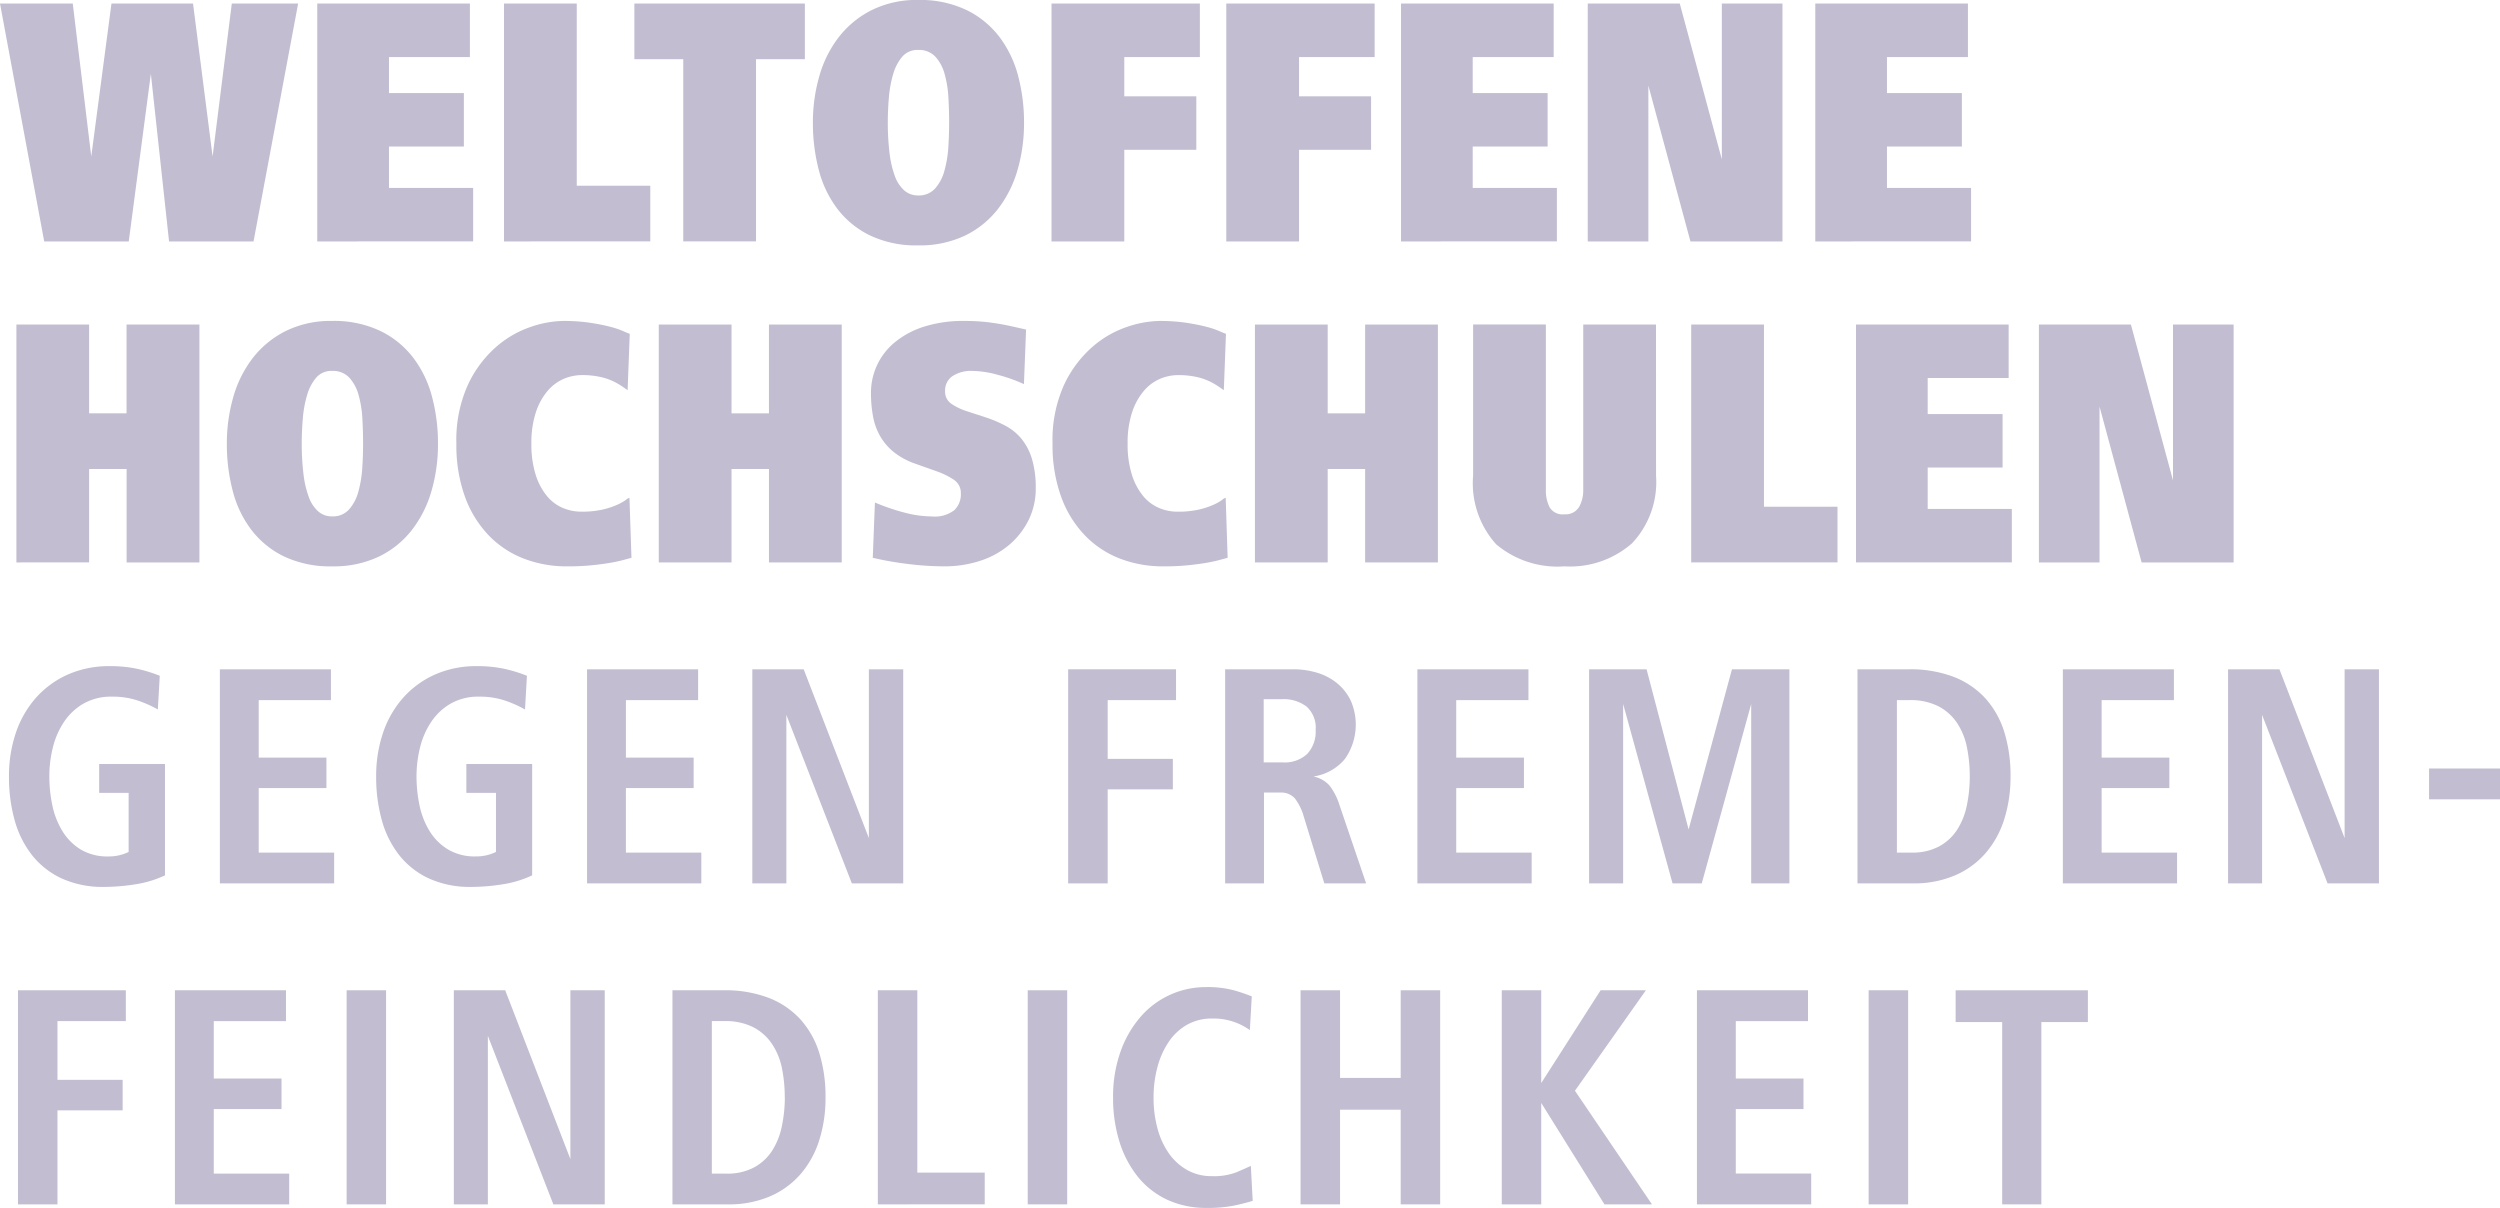<svg id="Gruppe_567" data-name="Gruppe 567" xmlns="http://www.w3.org/2000/svg" width="149.578" height="72.27" viewBox="0 0 149.578 72.27">
  <g id="Gruppe_540" data-name="Gruppe 540" transform="translate(0)">
    <path id="Pfad_321" data-name="Pfad 321" d="M50.4,69.383H45.346L44.257,59.354,42.934,69.383H37.877L35.231,55.15h4.353L40.691,64.3,41.9,55.15H46.78L47.951,64.3,49.1,55.15h3.969Z" transform="translate(-35.231 -54.937)" fill="#c2bdd1"/>
    <path id="Pfad_322" data-name="Pfad 322" d="M82.009,69.383V55.15h9.133v3.2H86.3v2.155h4.481v3.2H86.3v2.475h5.036v3.2Z" transform="translate(-63.027 -54.937)" fill="#c2bdd1"/>
    <path id="Pfad_323" data-name="Pfad 323" d="M109.541,69.383V55.15h4.353v10.9h4.4v3.329Z" transform="translate(-79.386 -54.937)" fill="#c2bdd1"/>
    <path id="Pfad_324" data-name="Pfad 324" d="M136.045,58.479v10.9h-4.353v-10.9h-2.924V55.15h10.2v3.329Z" transform="translate(-90.812 -54.937)" fill="#c2bdd1"/>
    <path id="Pfad_325" data-name="Pfad 325" d="M167.719,61.965a10,10,0,0,1-.395,2.849,6.9,6.9,0,0,1-1.184,2.337,5.58,5.58,0,0,1-1.974,1.579,6.3,6.3,0,0,1-2.785.576,6.427,6.427,0,0,1-2.859-.587,5.457,5.457,0,0,1-1.963-1.59,6.529,6.529,0,0,1-1.12-2.337,11.041,11.041,0,0,1-.352-2.827,10.012,10.012,0,0,1,.384-2.785,6.871,6.871,0,0,1,1.174-2.347,5.746,5.746,0,0,1,1.974-1.611,6.06,6.06,0,0,1,2.763-.6,6.455,6.455,0,0,1,2.891.6,5.493,5.493,0,0,1,1.974,1.611,6.67,6.67,0,0,1,1.12,2.337A10.836,10.836,0,0,1,167.719,61.965Zm-4.481,0q0-.725-.043-1.494a6.482,6.482,0,0,0-.224-1.408,2.53,2.53,0,0,0-.555-1.046,1.338,1.338,0,0,0-1.035-.405,1.194,1.194,0,0,0-.949.405,2.8,2.8,0,0,0-.544,1.046,6.845,6.845,0,0,0-.256,1.408q-.064.768-.064,1.494a15.12,15.12,0,0,0,.1,1.782,6.066,6.066,0,0,0,.31,1.376,2.132,2.132,0,0,0,.565.886,1.233,1.233,0,0,0,.843.309A1.293,1.293,0,0,0,162.4,65.9a2.625,2.625,0,0,0,.555-1.056,6.942,6.942,0,0,0,.235-1.409Q163.238,62.669,163.238,61.965Z" transform="translate(-106.45 -54.624)" fill="#c2bdd1"/>
    <path id="Pfad_326" data-name="Pfad 326" d="M194.622,58.351V60.7h4.31v3.2h-4.31v5.484h-4.353V55.15h8.876v3.2Z" transform="translate(-127.355 -54.937)" fill="#c2bdd1"/>
    <path id="Pfad_327" data-name="Pfad 327" d="M220.388,58.351V60.7h4.31v3.2h-4.31v5.484h-4.353V55.15h8.876v3.2Z" transform="translate(-142.665 -54.937)" fill="#c2bdd1"/>
    <path id="Pfad_328" data-name="Pfad 328" d="M241.8,69.383V55.15h9.133v3.2h-4.844v2.155h4.481v3.2h-4.481v2.475h5.036v3.2Z" transform="translate(-157.975 -54.937)" fill="#c2bdd1"/>
    <path id="Pfad_329" data-name="Pfad 329" d="M275.477,69.383l-2.518-9.325v9.325h-3.627V55.15h5.505l2.518,9.325V55.15h3.627V69.383Z" transform="translate(-174.335 -54.937)" fill="#c2bdd1"/>
    <path id="Pfad_330" data-name="Pfad 330" d="M302.88,69.383V55.15h9.133v3.2h-4.844v2.155h4.481v3.2h-4.481v2.475H312.2v3.2Z" transform="translate(-194.269 -54.937)" fill="#c2bdd1"/>
    <path id="Pfad_331" data-name="Pfad 331" d="M44.243,116.707v-5.591H42v5.591H37.65V102.474H42v5.314h2.24v-5.314H48.6v14.233Z" transform="translate(-36.668 -83.056)" fill="#c2bdd1"/>
    <path id="Pfad_332" data-name="Pfad 332" d="M81.311,109.289a9.994,9.994,0,0,1-.394,2.849,6.9,6.9,0,0,1-1.184,2.337,5.576,5.576,0,0,1-1.974,1.579,6.3,6.3,0,0,1-2.785.576,6.436,6.436,0,0,1-2.86-.587,5.46,5.46,0,0,1-1.963-1.59,6.532,6.532,0,0,1-1.12-2.337,11.039,11.039,0,0,1-.352-2.827,10.016,10.016,0,0,1,.384-2.785,6.882,6.882,0,0,1,1.173-2.347,5.748,5.748,0,0,1,1.974-1.611,6.061,6.061,0,0,1,2.763-.6,6.456,6.456,0,0,1,2.891.6,5.5,5.5,0,0,1,1.974,1.611,6.666,6.666,0,0,1,1.12,2.337A10.836,10.836,0,0,1,81.311,109.289Zm-4.481,0q0-.725-.043-1.494a6.482,6.482,0,0,0-.224-1.408,2.539,2.539,0,0,0-.555-1.046,1.338,1.338,0,0,0-1.035-.405,1.2,1.2,0,0,0-.95.405,2.794,2.794,0,0,0-.544,1.046,6.85,6.85,0,0,0-.256,1.408q-.064.769-.064,1.494a15.119,15.119,0,0,0,.1,1.782,6.071,6.071,0,0,0,.31,1.376,2.133,2.133,0,0,0,.565.885,1.233,1.233,0,0,0,.843.309,1.293,1.293,0,0,0,1.013-.416,2.625,2.625,0,0,0,.555-1.056,6.964,6.964,0,0,0,.235-1.409Q76.83,109.994,76.83,109.289Z" transform="translate(-55.106 -82.744)" fill="#c2bdd1"/>
    <path id="Pfad_333" data-name="Pfad 333" d="M112.992,116.118l-.555.149q-.32.085-.768.16t-1.067.139a14.337,14.337,0,0,1-1.451.064,7.143,7.143,0,0,1-2.614-.469,5.826,5.826,0,0,1-2.1-1.4,6.559,6.559,0,0,1-1.408-2.3,9.049,9.049,0,0,1-.512-3.169,8.013,8.013,0,0,1,.693-3.531,6.867,6.867,0,0,1,1.686-2.262,6.141,6.141,0,0,1,2.081-1.2,6.3,6.3,0,0,1,1.9-.352,10.85,10.85,0,0,1,1.633.107q.693.107,1.185.235a5.258,5.258,0,0,1,.779.256q.288.128.416.171l-.128,3.371q-.15-.107-.373-.256a4.179,4.179,0,0,0-.544-.3,3.631,3.631,0,0,0-.769-.245,5.025,5.025,0,0,0-1.045-.1,2.777,2.777,0,0,0-1.088.224,2.657,2.657,0,0,0-.971.725,3.785,3.785,0,0,0-.7,1.28,5.779,5.779,0,0,0-.267,1.867,6.005,6.005,0,0,0,.256,1.867,3.753,3.753,0,0,0,.672,1.27,2.51,2.51,0,0,0,.949.715,2.839,2.839,0,0,0,1.11.224,5.567,5.567,0,0,0,1.28-.128,4.639,4.639,0,0,0,.874-.288,3.037,3.037,0,0,0,.513-.288.623.623,0,0,1,.213-.128Z" transform="translate(-75.211 -82.744)" fill="#c2bdd1"/>
    <path id="Pfad_334" data-name="Pfad 334" d="M138.953,116.707v-5.591h-2.24v5.591H132.36V102.474h4.353v5.314h2.24v-5.314h4.353v14.233Z" transform="translate(-92.945 -83.056)" fill="#c2bdd1"/>
    <path id="Pfad_335" data-name="Pfad 335" d="M173.509,111.956a4.228,4.228,0,0,1-.416,1.878,4.633,4.633,0,0,1-1.142,1.483,5.112,5.112,0,0,1-1.739.971,6.822,6.822,0,0,1-2.187.341,17.708,17.708,0,0,1-2.219-.149,18.6,18.6,0,0,1-2.048-.363l.128-3.308a12.631,12.631,0,0,0,1.75.6,6.592,6.592,0,0,0,1.664.235,1.918,1.918,0,0,0,1.334-.373,1.3,1.3,0,0,0,.394-.992.946.946,0,0,0-.437-.843,4.566,4.566,0,0,0-.971-.48l-1.323-.47a4.36,4.36,0,0,1-1.28-.693,3.389,3.389,0,0,1-.821-.96,3.725,3.725,0,0,1-.427-1.2,7.619,7.619,0,0,1-.118-1.355,3.893,3.893,0,0,1,1.462-3.083,5.239,5.239,0,0,1,1.749-.918,7.743,7.743,0,0,1,2.358-.331q.512,0,.95.032t.875.1q.437.063.885.16t1,.224l-.128,3.265a9.458,9.458,0,0,0-1.558-.555,5.915,5.915,0,0,0-1.494-.235,2.038,2.038,0,0,0-1.238.32,1.035,1.035,0,0,0-.427.875.875.875,0,0,0,.342.747,3.526,3.526,0,0,0,.96.469l1.173.384a7.147,7.147,0,0,1,1.184.512,3.131,3.131,0,0,1,.939.789,3.521,3.521,0,0,1,.608,1.2A6.041,6.041,0,0,1,173.509,111.956Z" transform="translate(-111.539 -82.744)" fill="#c2bdd1"/>
    <path id="Pfad_336" data-name="Pfad 336" d="M200.893,116.118l-.555.149q-.32.085-.768.16t-1.066.139a14.345,14.345,0,0,1-1.452.064,7.143,7.143,0,0,1-2.614-.469,5.829,5.829,0,0,1-2.1-1.4,6.558,6.558,0,0,1-1.408-2.3,9.049,9.049,0,0,1-.513-3.169,8.013,8.013,0,0,1,.693-3.531A6.873,6.873,0,0,1,192.8,103.5a6.141,6.141,0,0,1,2.081-1.2,6.3,6.3,0,0,1,1.9-.352,10.84,10.84,0,0,1,1.632.107q.693.107,1.185.235a5.242,5.242,0,0,1,.779.256q.289.128.416.171l-.128,3.371q-.15-.107-.373-.256a4.155,4.155,0,0,0-.544-.3,3.634,3.634,0,0,0-.768-.245,5.031,5.031,0,0,0-1.045-.1,2.78,2.78,0,0,0-1.088.224,2.656,2.656,0,0,0-.971.725,3.8,3.8,0,0,0-.7,1.28,5.791,5.791,0,0,0-.267,1.867,6.005,6.005,0,0,0,.256,1.867,3.753,3.753,0,0,0,.672,1.27,2.514,2.514,0,0,0,.95.715,2.837,2.837,0,0,0,1.109.224,5.563,5.563,0,0,0,1.28-.128,4.654,4.654,0,0,0,.875-.288,3.048,3.048,0,0,0,.512-.288.627.627,0,0,1,.213-.128Z" transform="translate(-127.442 -82.744)" fill="#c2bdd1"/>
    <path id="Pfad_337" data-name="Pfad 337" d="M226.855,116.707v-5.591h-2.241v5.591h-4.353V102.474h4.353v5.314h2.241v-5.314h4.353v14.233Z" transform="translate(-145.177 -83.056)" fill="#c2bdd1"/>
    <path id="Pfad_338" data-name="Pfad 338" d="M263.372,111.522a5.334,5.334,0,0,1-1.44,4.043,5.618,5.618,0,0,1-4.043,1.376,5.683,5.683,0,0,1-4.086-1.323,5.452,5.452,0,0,1-1.376-4.1v-9.048h4.353v9.88A2.228,2.228,0,0,0,257,113.4a.9.9,0,0,0,.885.427.938.938,0,0,0,.875-.427,2,2,0,0,0,.256-1.046v-9.88h4.353Z" transform="translate(-164.289 -83.056)" fill="#c2bdd1"/>
    <path id="Pfad_339" data-name="Pfad 339" d="M284.585,116.707V102.474h4.353v10.9h4.4v3.329Z" transform="translate(-183.398 -83.056)" fill="#c2bdd1"/>
    <path id="Pfad_340" data-name="Pfad 340" d="M308.883,116.707V102.474h9.133v3.2h-4.844v2.155h4.481v3.2h-4.481v2.475h5.035v3.2Z" transform="translate(-197.836 -83.056)" fill="#c2bdd1"/>
    <path id="Pfad_341" data-name="Pfad 341" d="M342,116.707l-2.518-9.324v9.324h-3.628V102.474h5.505l2.518,9.325v-9.325h3.627v14.233Z" transform="translate(-213.864 -83.056)" fill="#c2bdd1"/>
    <path id="Pfad_342" data-name="Pfad 342" d="M45.89,165.354a6.457,6.457,0,0,1-1.786.538,11.992,11.992,0,0,1-1.844.153,5.926,5.926,0,0,1-2.554-.509,4.867,4.867,0,0,1-1.777-1.4,5.931,5.931,0,0,1-1.037-2.093,9.62,9.62,0,0,1-.336-2.6,8.058,8.058,0,0,1,.4-2.583,6.109,6.109,0,0,1,1.181-2.093,5.59,5.59,0,0,1,1.9-1.411,6.053,6.053,0,0,1,2.564-.519,7.491,7.491,0,0,1,1.642.163,8.635,8.635,0,0,1,1.335.413l-.115,2.016a6.985,6.985,0,0,0-1.238-.547,4.769,4.769,0,0,0-1.508-.221,3.325,3.325,0,0,0-1.671.4,3.488,3.488,0,0,0-1.172,1.075,4.789,4.789,0,0,0-.682,1.527,7.087,7.087,0,0,0-.221,1.777,8.288,8.288,0,0,0,.183,1.738,4.766,4.766,0,0,0,.605,1.536,3.306,3.306,0,0,0,1.094,1.095,3.1,3.1,0,0,0,1.652.413,2.668,2.668,0,0,0,1.21-.269v-3.534H41.953V158.69H45.89Z" transform="translate(-36.019 -112.98)" fill="#c2bdd1"/>
    <path id="Pfad_343" data-name="Pfad 343" d="M67.648,166.115V153.306h6.645v1.844H69.972v3.438h4.052v1.824H69.972v3.86h4.513v1.844Z" transform="translate(-54.493 -113.261)" fill="#c2bdd1"/>
    <path id="Pfad_344" data-name="Pfad 344" d="M100.027,165.354a6.454,6.454,0,0,1-1.786.538,12,12,0,0,1-1.844.153,5.926,5.926,0,0,1-2.554-.509,4.86,4.86,0,0,1-1.777-1.4,5.939,5.939,0,0,1-1.037-2.093,9.636,9.636,0,0,1-.336-2.6,8.058,8.058,0,0,1,.4-2.583,6.109,6.109,0,0,1,1.181-2.093,5.586,5.586,0,0,1,1.9-1.411,6.051,6.051,0,0,1,2.563-.519,7.486,7.486,0,0,1,1.642.163,8.608,8.608,0,0,1,1.335.413l-.115,2.016a6.989,6.989,0,0,0-1.239-.547,4.766,4.766,0,0,0-1.507-.221,3.326,3.326,0,0,0-1.671.4,3.487,3.487,0,0,0-1.171,1.075,4.781,4.781,0,0,0-.682,1.527,7.087,7.087,0,0,0-.221,1.777,8.315,8.315,0,0,0,.182,1.738,4.776,4.776,0,0,0,.605,1.536A3.3,3.3,0,0,0,95,163.808a3.1,3.1,0,0,0,1.652.413,2.669,2.669,0,0,0,1.21-.269v-3.534H96.09V158.69h3.937Z" transform="translate(-68.187 -112.98)" fill="#c2bdd1"/>
    <path id="Pfad_345" data-name="Pfad 345" d="M121.786,166.115V153.306h6.645v1.844h-4.32v3.438h4.052v1.824H124.11v3.86h4.513v1.844Z" transform="translate(-86.662 -113.261)" fill="#c2bdd1"/>
    <path id="Pfad_346" data-name="Pfad 346" d="M152.111,166.115l-3.918-10.082v10.082h-2.036V153.306h3.073l3.9,10.1v-10.1h2.055v12.809Z" transform="translate(-101.144 -113.261)" fill="#c2bdd1"/>
    <path id="Pfad_347" data-name="Pfad 347" d="M195.087,155.15v3.515h3.9v1.824h-3.9v5.627h-2.363V153.306h6.453v1.844Z" transform="translate(-128.814 -113.261)" fill="#c2bdd1"/>
    <path id="Pfad_348" data-name="Pfad 348" d="M221.8,166.115l-1.229-3.994a3.226,3.226,0,0,0-.528-1.085,1.1,1.1,0,0,0-.893-.355h-.96v5.435h-2.324V153.306h4.071a4.876,4.876,0,0,1,1.45.211,3.434,3.434,0,0,1,1.191.634,3.069,3.069,0,0,1,.806,1.037,3.569,3.569,0,0,1-.355,3.485,3.022,3.022,0,0,1-1.882,1.047,1.762,1.762,0,0,1,.96.537,3.689,3.689,0,0,1,.6,1.172l1.594,4.686Zm-.518-9.18a1.7,1.7,0,0,0-.547-1.4,2.271,2.271,0,0,0-1.469-.442h-1.094v3.783H219.3a1.983,1.983,0,0,0,1.479-.509A1.957,1.957,0,0,0,221.281,156.936Z" transform="translate(-142.564 -113.261)" fill="#c2bdd1"/>
    <path id="Pfad_349" data-name="Pfad 349" d="M244.212,166.115V153.306h6.645v1.844h-4.321v3.438h4.052v1.824h-4.052v3.86h4.513v1.844Z" transform="translate(-159.408 -113.261)" fill="#c2bdd1"/>
    <path id="Pfad_350" data-name="Pfad 350" d="M279.228,166.115V155.38l-2.958,10.735h-1.747l-2.957-10.735v10.735H269.53V153.306h3.438l2.516,9.583,2.593-9.583h3.437v12.809Z" transform="translate(-174.452 -113.261)" fill="#c2bdd1"/>
    <path id="Pfad_351" data-name="Pfad 351" d="M318.253,159.721a8.351,8.351,0,0,1-.375,2.554,5.714,5.714,0,0,1-1.113,2.026,5.083,5.083,0,0,1-1.834,1.335,6.259,6.259,0,0,1-2.535.48h-3.3V153.306h3.073a7.273,7.273,0,0,1,2.679.451,5.009,5.009,0,0,1,1.9,1.287,5.364,5.364,0,0,1,1.133,2.016A8.785,8.785,0,0,1,318.253,159.721Zm-2.439,0a8.589,8.589,0,0,0-.173-1.767,4.043,4.043,0,0,0-.595-1.45,3.036,3.036,0,0,0-1.114-.989,3.676,3.676,0,0,0-1.728-.365h-.749v9.122h.883a3.352,3.352,0,0,0,1.651-.374,2.989,2.989,0,0,0,1.075-1,4.237,4.237,0,0,0,.576-1.45A8.384,8.384,0,0,0,315.814,159.721Z" transform="translate(-197.961 -113.261)" fill="#c2bdd1"/>
    <path id="Pfad_352" data-name="Pfad 352" d="M339.38,166.115V153.306h6.645v1.844H341.7v3.438h4.052v1.824H341.7v3.86h4.513v1.844Z" transform="translate(-215.957 -113.261)" fill="#c2bdd1"/>
    <path id="Pfad_353" data-name="Pfad 353" d="M369.7,166.115l-3.918-10.082v10.082h-2.035V153.306h3.073l3.9,10.1v-10.1h2.055v12.809Z" transform="translate(-230.439 -113.261)" fill="#c2bdd1"/>
    <path id="Pfad_354" data-name="Pfad 354" d="M393.376,169.774V167.93h4.244v1.844Z" transform="translate(-248.042 -121.95)" fill="#c2bdd1"/>
    <path id="Pfad_355" data-name="Pfad 355" d="M40.244,202.475v3.514h3.9v1.825h-3.9v5.627H37.882V200.631h6.453v1.844Z" transform="translate(-36.806 -141.381)" fill="#c2bdd1"/>
    <path id="Pfad_356" data-name="Pfad 356" d="M61.022,213.44V200.631h6.645v1.844H63.346v3.438H67.4v1.824H63.346v3.86h4.513v1.844Z" transform="translate(-50.556 -141.381)" fill="#c2bdd1"/>
    <path id="Pfad_357" data-name="Pfad 357" d="M86.341,213.44V200.631H88.7V213.44Z" transform="translate(-65.601 -141.381)" fill="#c2bdd1"/>
    <path id="Pfad_358" data-name="Pfad 358" d="M108.1,213.44l-3.918-10.082V213.44h-2.036V200.631h3.073l3.9,10.1v-10.1h2.055V213.44Z" transform="translate(-74.992 -141.381)" fill="#c2bdd1"/>
    <path id="Pfad_359" data-name="Pfad 359" d="M143.534,207.045a8.337,8.337,0,0,1-.375,2.554,5.713,5.713,0,0,1-1.114,2.026,5.09,5.09,0,0,1-1.834,1.335,6.261,6.261,0,0,1-2.535.48h-3.3V200.631h3.073a7.275,7.275,0,0,1,2.679.451,5.008,5.008,0,0,1,1.9,1.286,5.368,5.368,0,0,1,1.133,2.017A8.772,8.772,0,0,1,143.534,207.045Zm-2.439,0a8.619,8.619,0,0,0-.172-1.767,4.048,4.048,0,0,0-.6-1.45,3.034,3.034,0,0,0-1.114-.989,3.679,3.679,0,0,0-1.728-.365h-.749V211.6h.883a3.348,3.348,0,0,0,1.651-.375,2.983,2.983,0,0,0,1.076-1,4.252,4.252,0,0,0,.576-1.45A8.414,8.414,0,0,0,141.1,207.045Z" transform="translate(-94.142 -141.381)" fill="#c2bdd1"/>
    <path id="Pfad_360" data-name="Pfad 360" d="M164.661,213.44V200.631h2.362v10.908h4.033v1.9Z" transform="translate(-112.139 -141.381)" fill="#c2bdd1"/>
    <path id="Pfad_361" data-name="Pfad 361" d="M186.761,213.44V200.631h2.362V213.44Z" transform="translate(-125.271 -141.381)" fill="#c2bdd1"/>
    <path id="Pfad_362" data-name="Pfad 362" d="M207.7,212.948q-.5.154-1.133.288a8.014,8.014,0,0,1-1.613.134,5.485,5.485,0,0,1-2.391-.5,4.922,4.922,0,0,1-1.757-1.392,6.371,6.371,0,0,1-1.085-2.093,8.767,8.767,0,0,1-.374-2.622A7.977,7.977,0,0,1,199.8,204a6.442,6.442,0,0,1,1.21-2.083,5.153,5.153,0,0,1,3.889-1.757,6.054,6.054,0,0,1,1.709.2,10.955,10.955,0,0,1,1.037.355l-.115,2.016a3.861,3.861,0,0,0-.922-.48,3.737,3.737,0,0,0-1.325-.211,3,3,0,0,0-1.517.375,3.282,3.282,0,0,0-1.094,1.027,4.964,4.964,0,0,0-.672,1.508,7.012,7.012,0,0,0-.231,1.834A6.933,6.933,0,0,0,202,208.6a4.713,4.713,0,0,0,.672,1.488,3.355,3.355,0,0,0,1.094,1.008,2.958,2.958,0,0,0,1.5.375,3.785,3.785,0,0,0,1.459-.231q.537-.231.864-.384Z" transform="translate(-132.75 -141.1)" fill="#c2bdd1"/>
    <path id="Pfad_363" data-name="Pfad 363" d="M232.977,213.44v-5.665h-3.629v5.665h-2.363V200.631h2.363v5.243h3.629v-5.243h2.362V213.44Z" transform="translate(-149.172 -141.381)" fill="#c2bdd1"/>
    <path id="Pfad_364" data-name="Pfad 364" d="M262.8,213.44l-3.783-6.068v6.068h-2.362V200.631h2.362v5.55l3.553-5.55h2.708l-4.244,6.011,4.609,6.8Z" transform="translate(-166.803 -141.381)" fill="#c2bdd1"/>
    <path id="Pfad_365" data-name="Pfad 365" d="M285.43,213.44V200.631h6.645v1.844h-4.321v3.438h4.052v1.824h-4.052v3.86h4.513v1.844Z" transform="translate(-183.9 -141.381)" fill="#c2bdd1"/>
    <path id="Pfad_366" data-name="Pfad 366" d="M310.748,213.44V200.631h2.362V213.44Z" transform="translate(-198.944 -141.381)" fill="#c2bdd1"/>
    <path id="Pfad_367" data-name="Pfad 367" d="M328.7,202.532V213.44h-2.343V202.532h-2.785v-1.9h7.912v1.9Z" transform="translate(-206.564 -141.381)" fill="#c2bdd1"/>
  </g>
</svg>